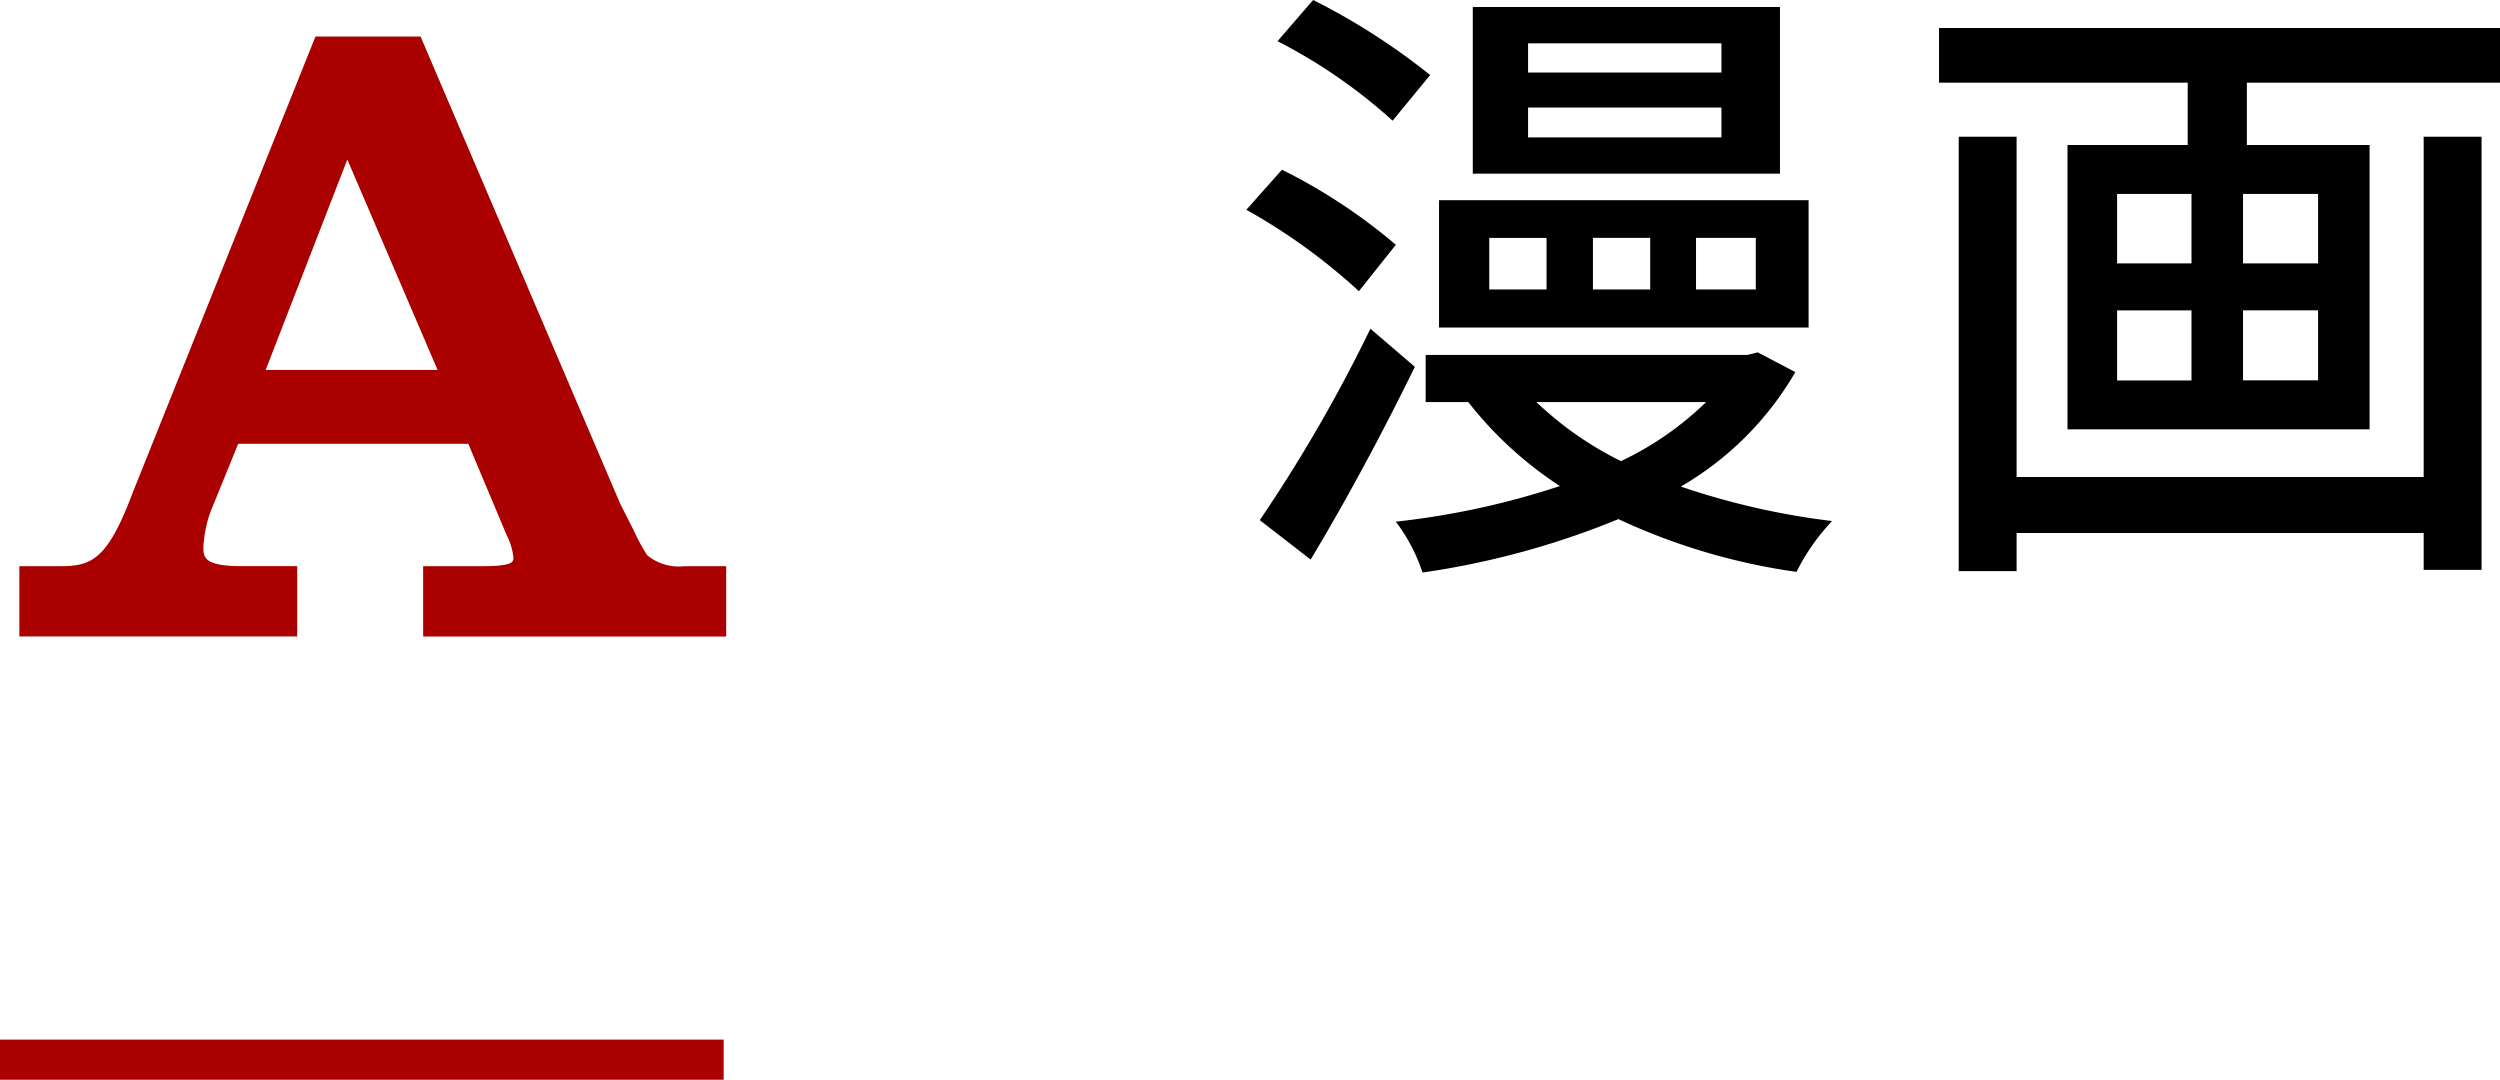 <svg xmlns="http://www.w3.org/2000/svg" xmlns:xlink="http://www.w3.org/1999/xlink" width="86.367" height="37.301" viewBox="0 0 86.367 37.301"><defs><style>.cls-1,.cls-4{fill:none;}.cls-2{clip-path:url(#clip-path);}.cls-3{fill:#a00;}.cls-4{stroke:#a00;stroke-miterlimit:10;stroke-width:1.387px;}</style><clipPath id="clip-path" transform="translate(-0.001 0)"><rect class="cls-1" width="86.368" height="37.301"/></clipPath></defs><g id="レイヤー_2" data-name="レイヤー 2"><g id="design"><g id="philosophy-respect-section4-q-a3-title"><g class="cls-2"><g class="cls-2"><path d="M48.221,8.459l-1.274,1.6a20.58,20.58,0,0,0-3.889-2.812l1.231-1.384a19.367,19.367,0,0,1,3.932,2.592m-.879,2.9,1.538,1.318q-1.779,3.625-3.6,6.658l-1.758-1.362a52.56,52.56,0,0,0,3.823-6.614m2.066-8.767-1.3,1.582a18.331,18.331,0,0,0-3.977-2.747L45.365,0a22.687,22.687,0,0,1,4.043,2.593m11.316,9.58,1.3.681a10.871,10.871,0,0,1-3.955,3.955A25.651,25.651,0,0,0,63.294,18a7.321,7.321,0,0,0-1.23,1.757,21.666,21.666,0,0,1-6.152-1.823,28.392,28.392,0,0,1-6.768,1.845,5.985,5.985,0,0,0-.923-1.757,27.51,27.51,0,0,0,5.669-1.231,13.056,13.056,0,0,1-3.164-2.9H49.253V12.261h11.12Zm1.758-.857H49.715v-4.4H62.482ZM61.493,6H50.881V.241H61.493Zm-8.064,2.22H51.45V10h1.979Zm6.042-6.724h-6.68V2.505h6.68Zm0,2.219h-6.68V4.746h6.68Zm-.527,10.174H53.078A11.728,11.728,0,0,0,56,15.93a10.878,10.878,0,0,0,2.945-2.043M57.01,8.218H55.032V10H57.01Zm3.648,0H58.593V10h2.065Z" transform="translate(-0.001 0)"/><path d="M66.988.967h19.38V2.856H77.623V5.01h4.24v9.821H71.426V5.01h4.153V2.856H66.988ZM83.731,16.479V4.724h2V19.687h-2V18.413H69.668v1.318h-2V4.724h2V16.479ZM73.14,9.1h2.57V6.7H73.14Zm0,4.043h2.57V10.723H73.14ZM80.083,6.7H77.49V9.1h2.593Zm0,4.021H77.49V13.14h2.593Z" transform="translate(-0.001 0)"/><path class="cls-3" d="M14.619,21.99V19.56h2.039c1.08,0,1.08-.152,1.08-.3a2.194,2.194,0,0,0-.237-.779l-1.322-3.15H8.23l-.959,2.355A4.234,4.234,0,0,0,7.028,18.9c0,.339,0,.659,1.321.659h1.919v2.43H.67V19.56H2.079c1.1,0,1.637-.231,2.513-2.556L10.9,1.261h3.63l6.9,16.148.464.914a6.682,6.682,0,0,0,.464.857,1.72,1.72,0,0,0,1.291.38h1.439v2.43Zm.5-9.209L12,5.511l-2.821,7.27Z" transform="translate(-0.001 0)"/><line class="cls-4" y1="36.608" x2="25" y2="36.608"/></g></g></g></g></g></svg>